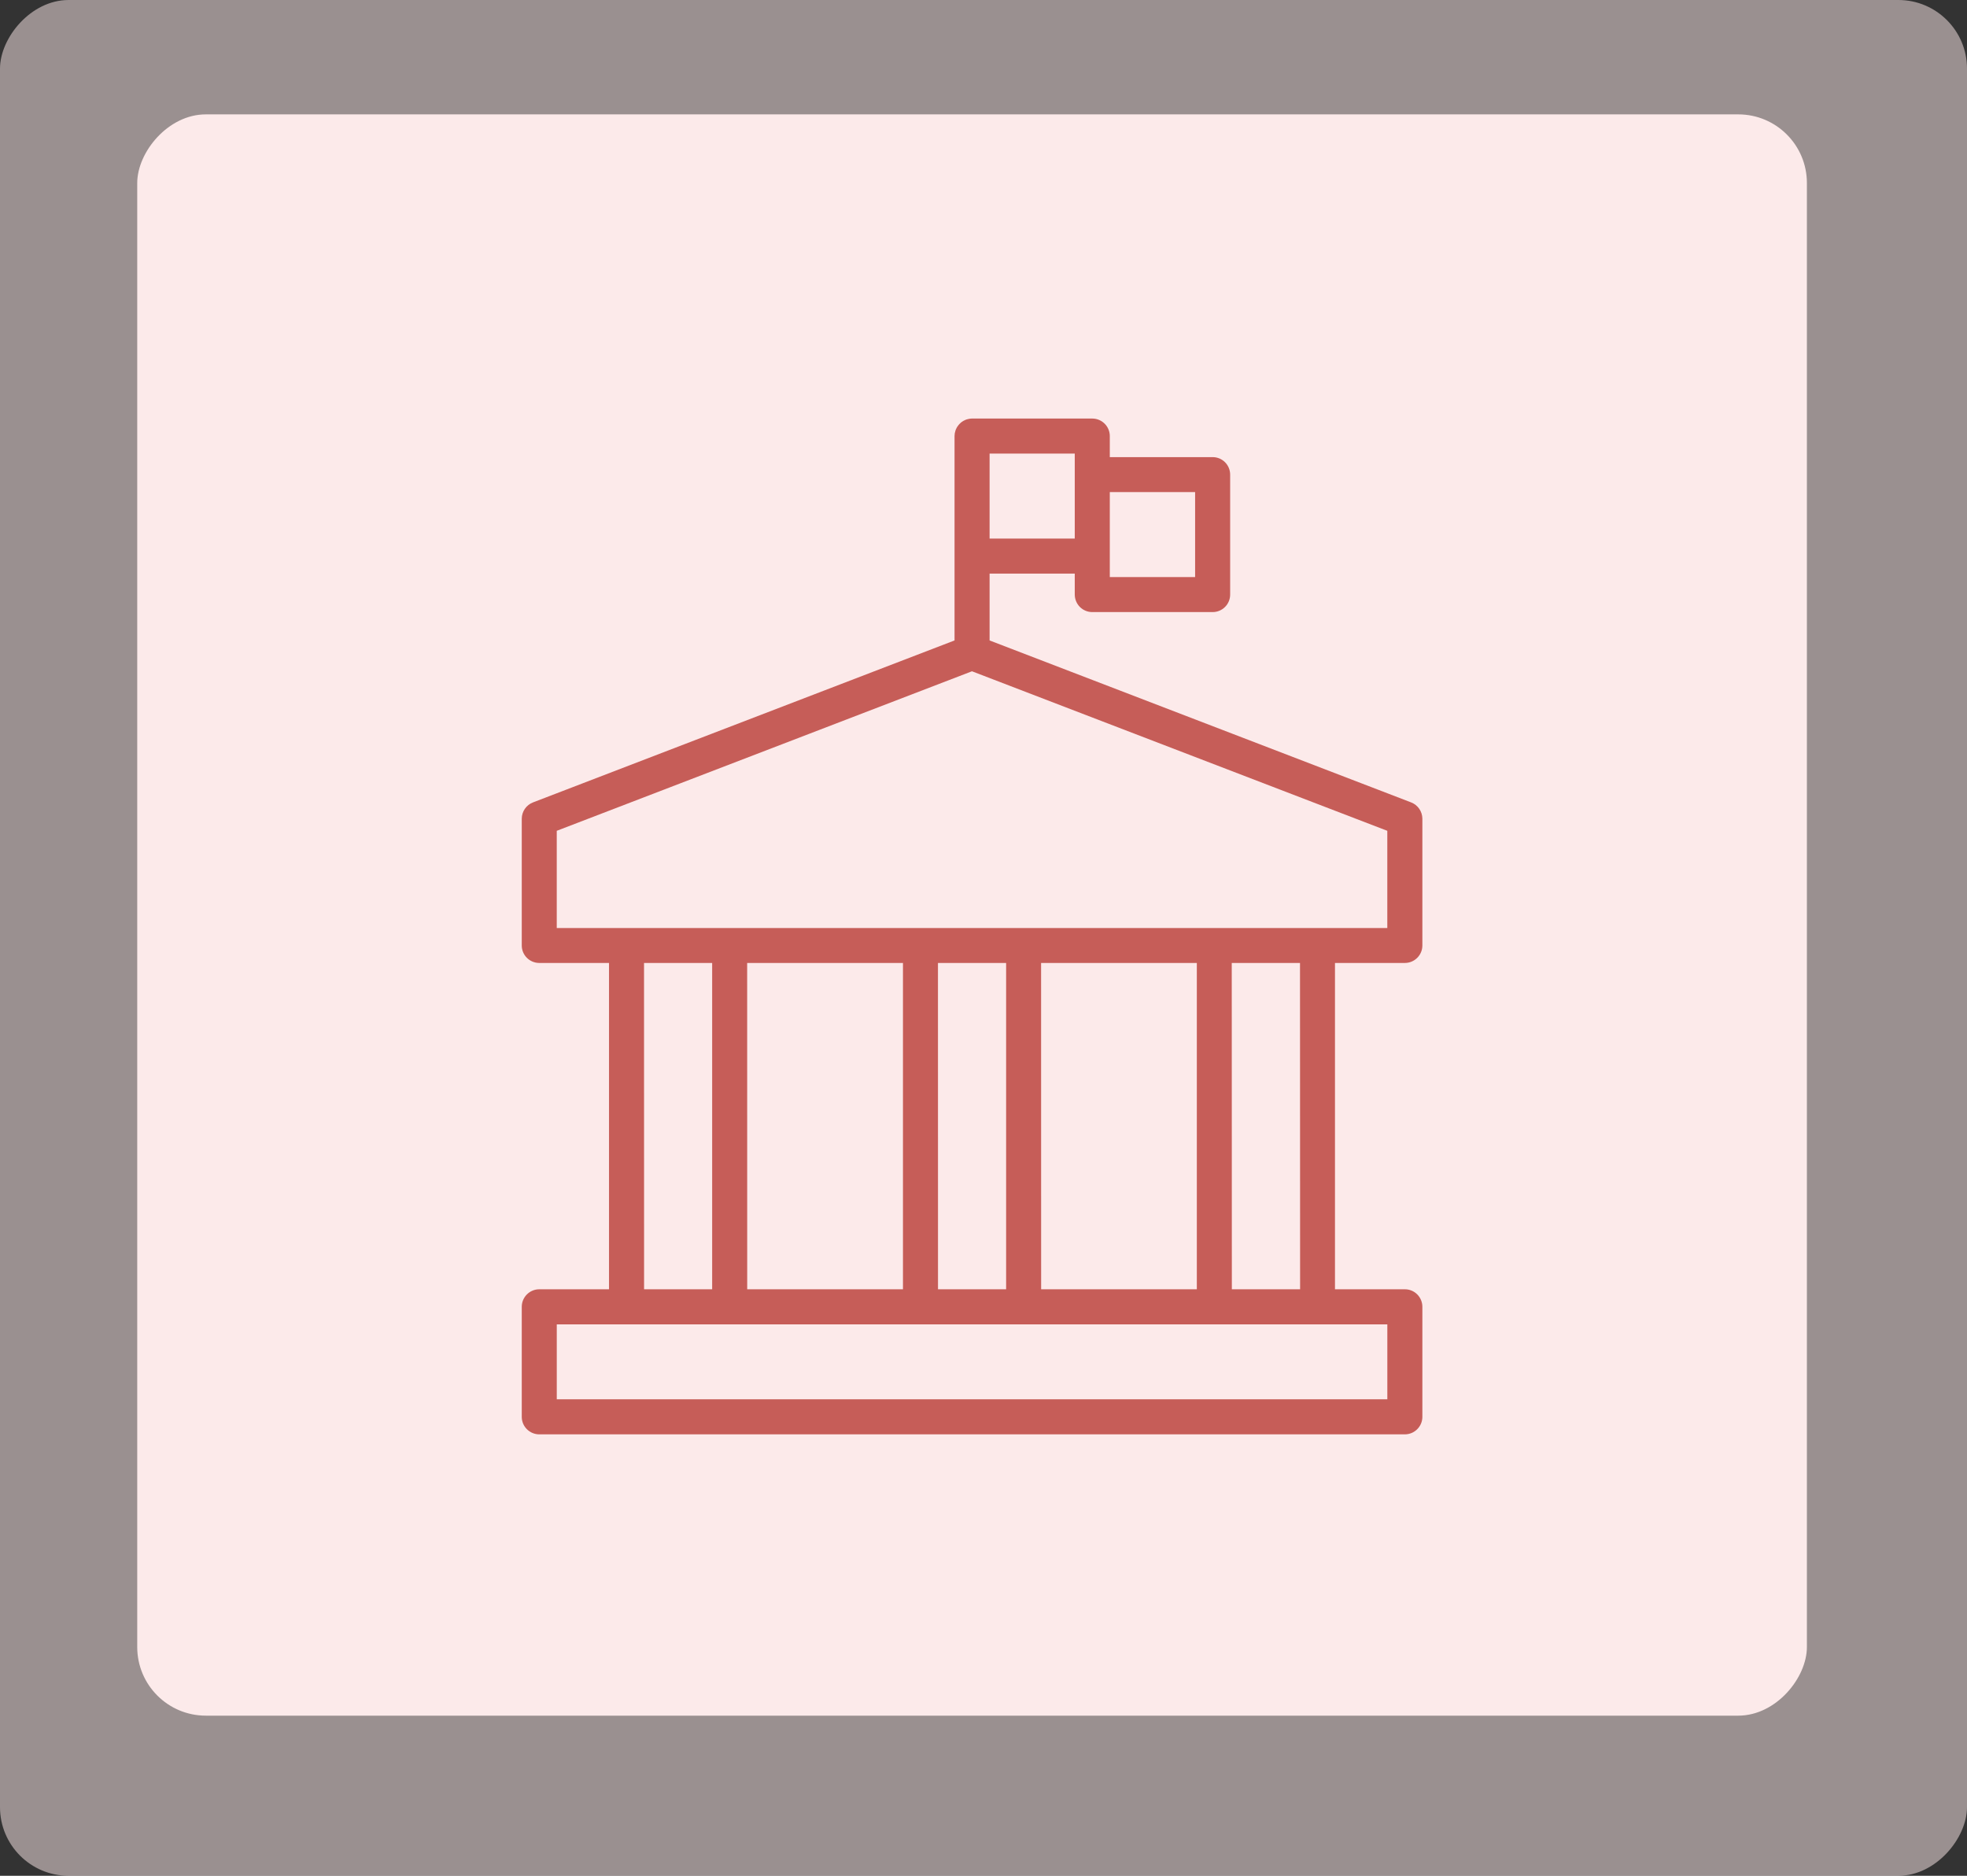 <svg width="86" height="82" viewBox="0 0 86 82" fill="none" xmlns="http://www.w3.org/2000/svg">
    <rect x="0" y="0" width="86" height="82" fill="#333333" stroke="none"/>
    <rect width="86" height="82" rx="3" transform="matrix(1 0 0 -1 0 82)" fill="#FCEAEA" fill-opacity="0.51"/>
    <rect width="73" height="70" rx="3" transform="matrix(1 0 0 -1 6 75)" fill="#FCEAEA"/>
    <path fill-rule="evenodd" clip-rule="evenodd" d="M42.496 18.297C42.458 18.297 42.418 18.301 42.379 18.308H42.377C42.349 18.312 42.32 18.32 42.291 18.328C42.28 18.331 42.268 18.333 42.257 18.337C42.238 18.345 42.217 18.352 42.196 18.362C42.173 18.372 42.152 18.383 42.129 18.395C42.117 18.4 42.106 18.408 42.094 18.416C42.071 18.431 42.048 18.446 42.025 18.463C42.014 18.475 42 18.485 41.989 18.496C41.97 18.513 41.951 18.532 41.933 18.552C41.922 18.563 41.912 18.576 41.903 18.588C41.884 18.611 41.868 18.634 41.853 18.657C41.845 18.668 41.838 18.68 41.832 18.691C41.819 18.716 41.805 18.743 41.794 18.77C41.788 18.783 41.782 18.797 41.778 18.81C41.771 18.835 41.763 18.86 41.759 18.884C41.753 18.904 41.748 18.921 41.744 18.94V18.942C41.738 18.98 41.734 19.02 41.734 19.059V27.997L23.304 35.077C23.009 35.19 22.814 35.474 22.812 35.789V41.334C22.814 41.755 23.155 42.094 23.576 42.096H26.627V56.361H23.576C23.155 56.363 22.814 56.704 22.812 57.125V61.941C22.814 62.36 23.155 62.701 23.576 62.703H61.418C61.841 62.705 62.186 62.362 62.188 61.941V57.125C62.188 56.922 62.106 56.727 61.962 56.583C61.819 56.44 61.623 56.359 61.418 56.361H58.367V42.096H61.42H61.418C61.841 42.098 62.186 41.757 62.188 41.334V35.789C62.186 35.474 61.991 35.19 61.696 35.077L43.266 27.997V25.075H46.99V25.989C46.99 26.192 47.071 26.39 47.214 26.533C47.36 26.678 47.555 26.759 47.76 26.757H53.016C53.219 26.759 53.416 26.678 53.56 26.533C53.705 26.39 53.785 26.192 53.784 25.989V20.745C53.782 20.322 53.439 19.981 53.016 19.983H48.522V19.059C48.52 18.64 48.179 18.299 47.76 18.297L42.496 18.297ZM43.266 19.828H46.99V23.543H43.266V19.828ZM48.522 21.512H52.252V25.226H48.522V24.347V24.305V21.512ZM42.496 29.345L60.655 36.319V40.569H24.342V36.319L42.496 29.345ZM28.158 42.096H31.136V56.361H28.16L28.158 42.096ZM32.667 42.096H39.479V56.361H32.669L32.667 42.096ZM41.009 42.096H43.989V56.361H41.011L41.009 42.096ZM45.518 42.096H52.327V56.361H45.52L45.518 42.096ZM53.854 42.096H56.838L56.842 56.361H53.858L53.854 42.096ZM24.343 57.895H60.656V61.171H24.343V57.895Z" fill="#C65D58"/>
</svg>
